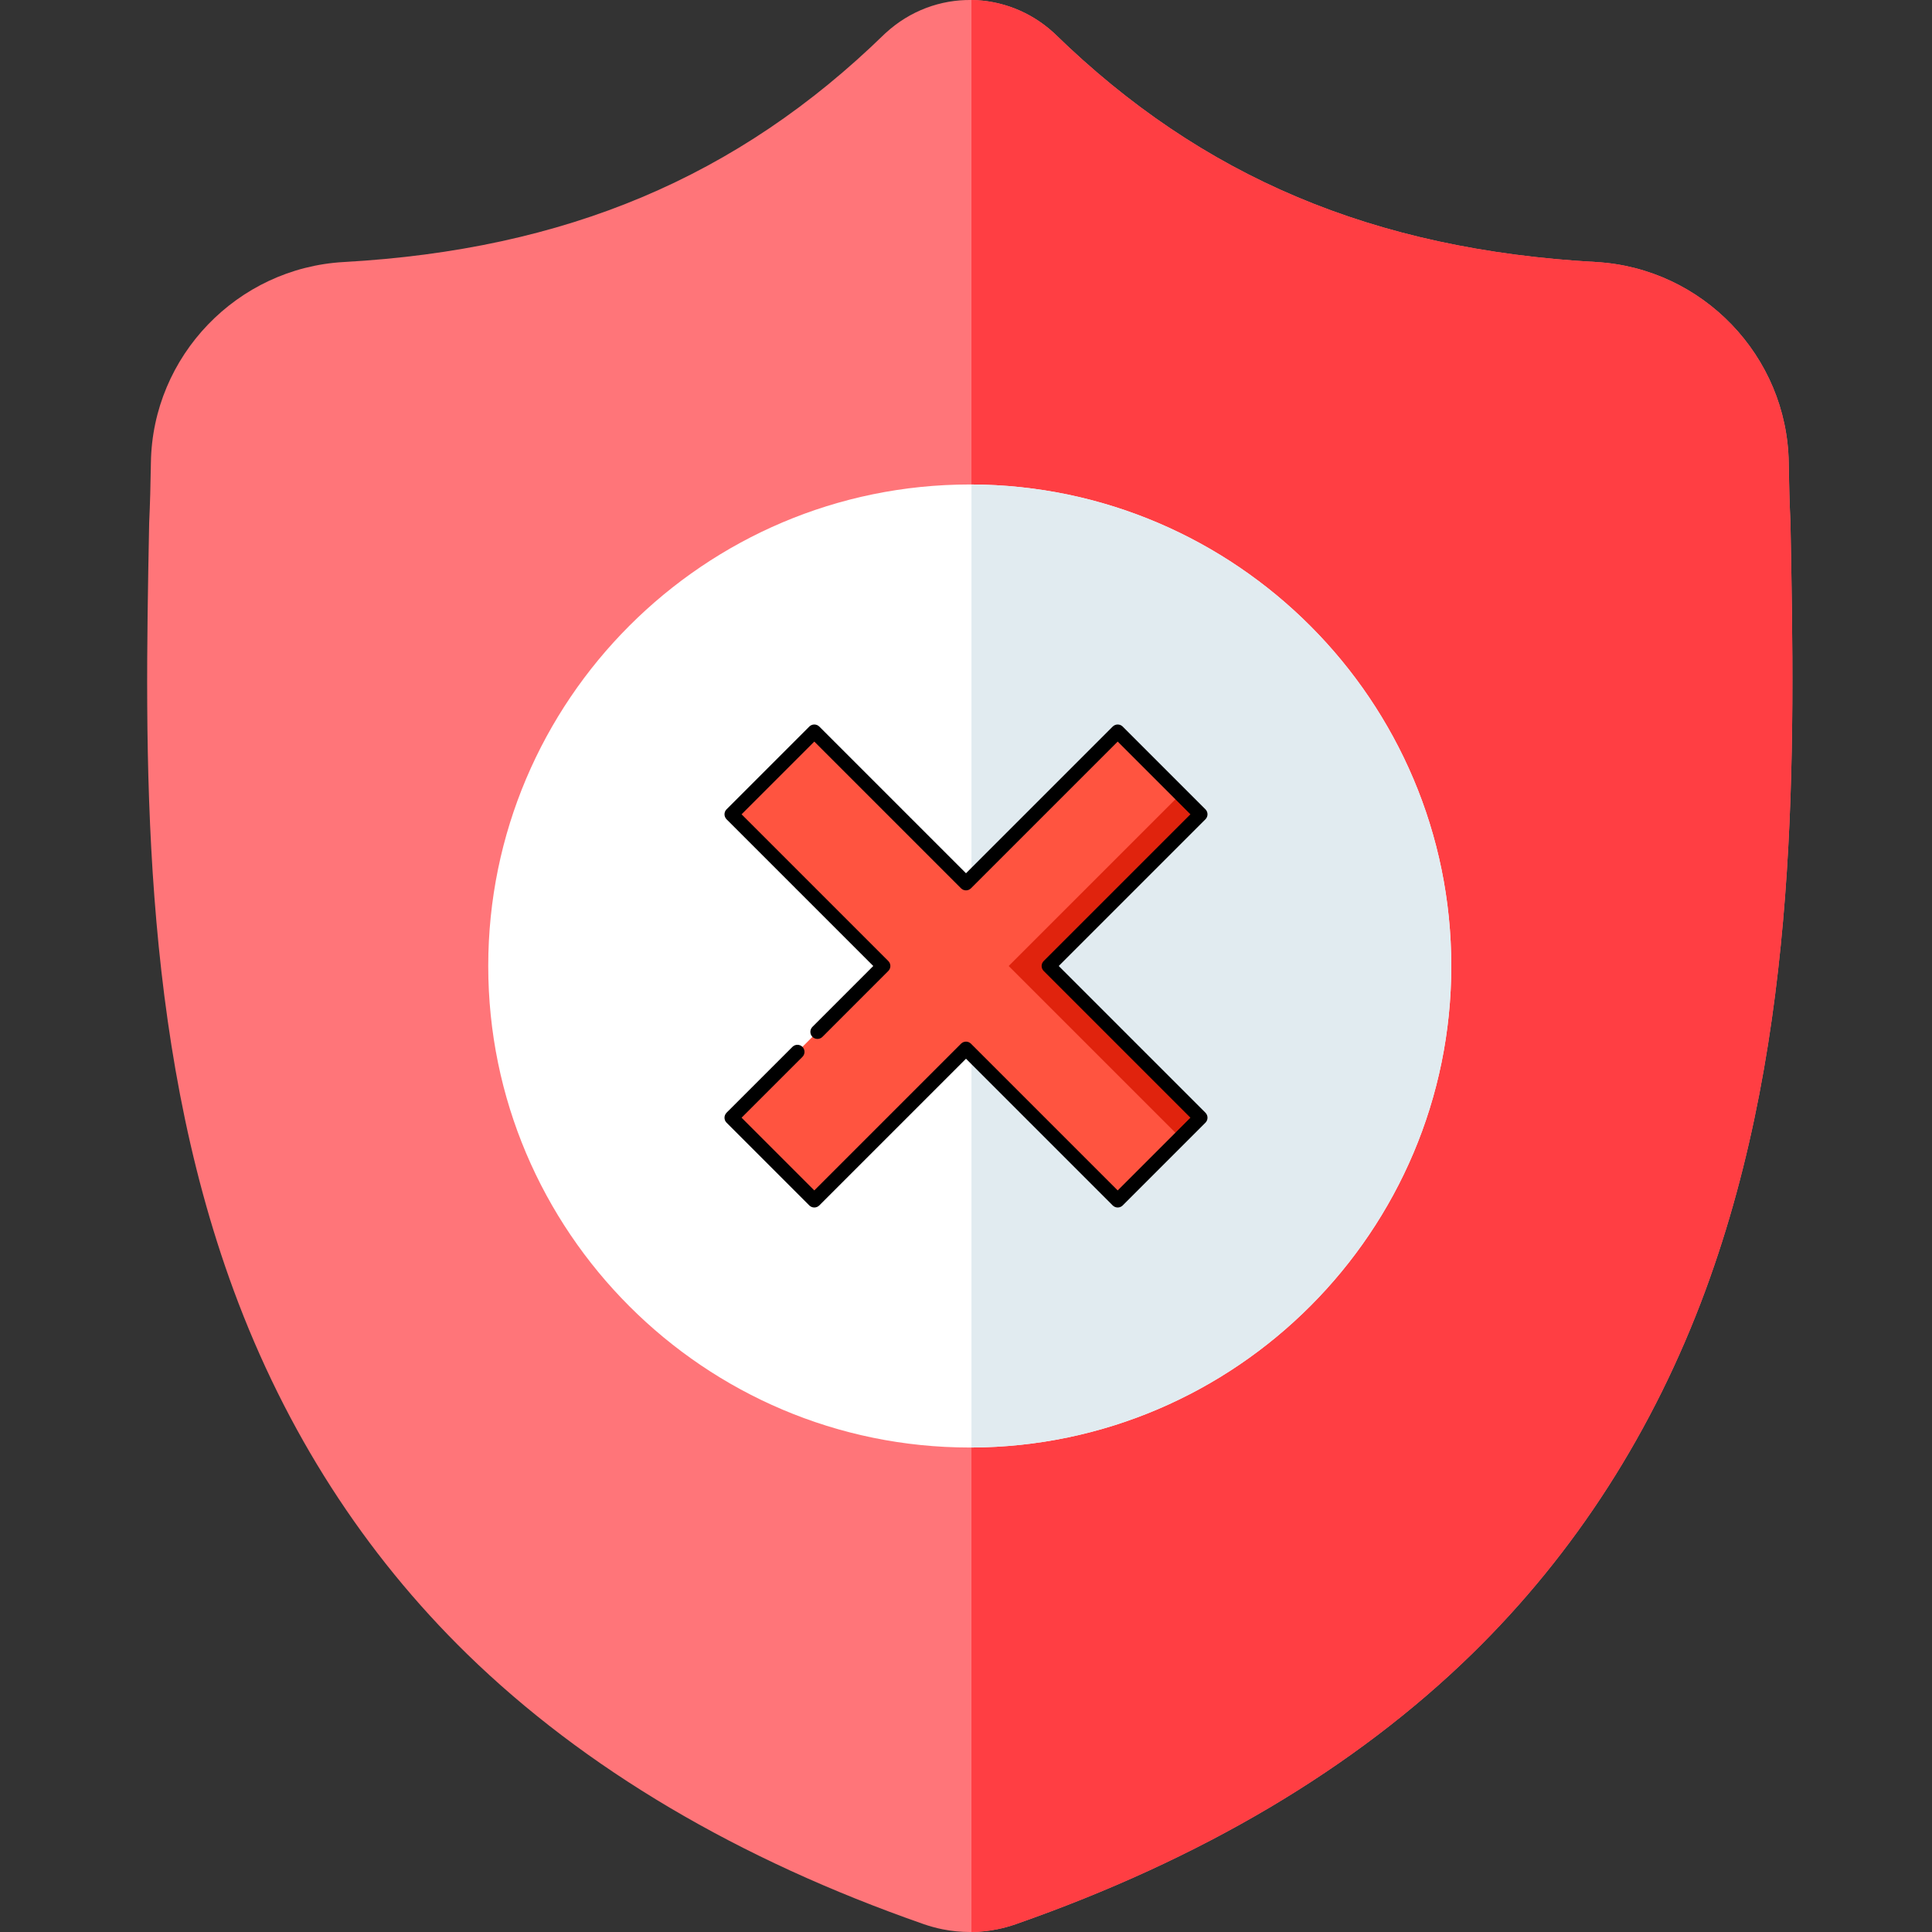 <svg width="56" height="56" viewBox="0 0 56 56" fill="none" xmlns="http://www.w3.org/2000/svg">
<rect x="0" y="0" width="56" height="56" fill="#333333" stroke="none"/>
<g clip-path="url(#clip0_1130_1734)">
<path d="M49.435 37.396C47.93 41.476 45.653 45.023 42.668 47.938C39.27 51.256 34.821 53.892 29.444 55.773C29.267 55.835 29.083 55.885 28.898 55.922C28.654 55.971 28.405 55.997 28.159 56H28.11C27.848 56 27.583 55.974 27.322 55.922C27.137 55.885 26.955 55.835 26.779 55.774C21.396 53.897 16.941 51.261 13.539 47.943C10.553 45.028 8.277 41.483 6.774 37.404C4.041 29.987 4.196 21.817 4.322 15.251L4.324 15.15C4.349 14.607 4.365 14.038 4.374 13.409C4.42 10.321 6.875 7.767 9.963 7.595C16.401 7.235 21.382 5.135 25.638 0.987L25.675 0.953C26.382 0.305 27.272 -0.013 28.159 0C29.013 0.012 29.864 0.329 30.546 0.953L30.582 0.987C34.839 5.135 39.819 7.235 46.258 7.595C49.346 7.767 51.801 10.321 51.847 13.409C51.856 14.042 51.872 14.611 51.897 15.15L51.898 15.192C52.023 21.771 52.178 29.958 49.435 37.396Z" fill="#FF7579"/>
<path d="M49.435 37.397C47.929 41.476 45.653 45.023 42.668 47.938C39.27 51.256 34.821 53.892 29.443 55.773C29.267 55.835 29.083 55.885 28.898 55.922C28.653 55.971 28.405 55.997 28.158 56V0C29.013 0.012 29.864 0.329 30.545 0.953L30.581 0.987C34.838 5.136 39.819 7.235 46.258 7.595C49.346 7.767 51.801 10.322 51.846 13.409C51.855 14.042 51.872 14.611 51.897 15.15L51.898 15.193C52.023 21.771 52.178 29.958 49.435 37.397Z" fill="#FF3E43"/>
<path d="M42.066 28C42.066 35.679 35.831 41.929 28.158 41.957H28.109C20.414 41.957 14.152 35.696 14.152 28C14.152 20.305 20.414 14.043 28.109 14.043H28.158C35.831 14.071 42.066 20.321 42.066 28Z" fill="white"/>
<path d="M42.066 28C42.066 35.679 35.831 41.929 28.158 41.957V14.043C35.831 14.071 42.066 20.321 42.066 28Z" fill="#E1EBF0"/>
<path d="M34.795 23.603L30.398 28L34.795 32.397L34.215 32.978L26.776 28L34.215 23.023L34.795 23.603Z" fill="#E0230D"/>
<path d="M34.215 23.023L29.237 28L34.215 32.978L32.397 34.795L28 30.398L23.603 34.795L21.205 32.397L25.602 28L21.205 23.603L23.603 21.205L28 25.602L32.397 21.205L34.215 23.023Z" fill="#FF5440"/>
<path d="M30.688 28L34.94 23.748C35.02 23.668 35.02 23.538 34.94 23.458L32.542 21.06C32.504 21.022 32.452 21 32.397 21C32.343 21 32.291 21.022 32.252 21.06L28 25.312L23.748 21.06C23.668 20.98 23.538 20.98 23.458 21.06L21.06 23.458C21.022 23.496 21 23.548 21 23.603C21 23.657 21.022 23.709 21.06 23.748L25.312 28L23.549 29.764C23.469 29.844 23.469 29.974 23.549 30.054C23.629 30.134 23.759 30.134 23.839 30.054L25.747 28.145C25.786 28.107 25.808 28.054 25.808 28C25.808 27.946 25.786 27.893 25.747 27.855L21.495 23.603L23.603 21.495L27.855 25.747C27.935 25.828 28.065 25.828 28.145 25.747L32.397 21.495L34.505 23.603L30.253 27.855C30.172 27.935 30.172 28.065 30.253 28.145L34.505 32.397L32.397 34.505L28.145 30.253C28.065 30.172 27.935 30.172 27.855 30.253L23.603 34.505L21.495 32.397L23.259 30.634C23.339 30.554 23.339 30.424 23.259 30.344C23.179 30.264 23.049 30.264 22.969 30.344L21.06 32.252C20.98 32.333 20.98 32.462 21.06 32.542L23.458 34.94C23.498 34.98 23.55 35 23.603 35C23.655 35 23.708 34.98 23.748 34.94L28 30.688L32.252 34.94C32.291 34.978 32.343 35 32.397 35C32.452 35 32.504 34.978 32.542 34.94L34.94 32.542C35.02 32.462 35.02 32.333 34.94 32.252L30.688 28Z" fill="black"/>
</g>
<defs>
<clipPath id="clip0_1130_1734">
<rect width="56" height="56" fill="white"/>
</clipPath>
</defs>
</svg>
